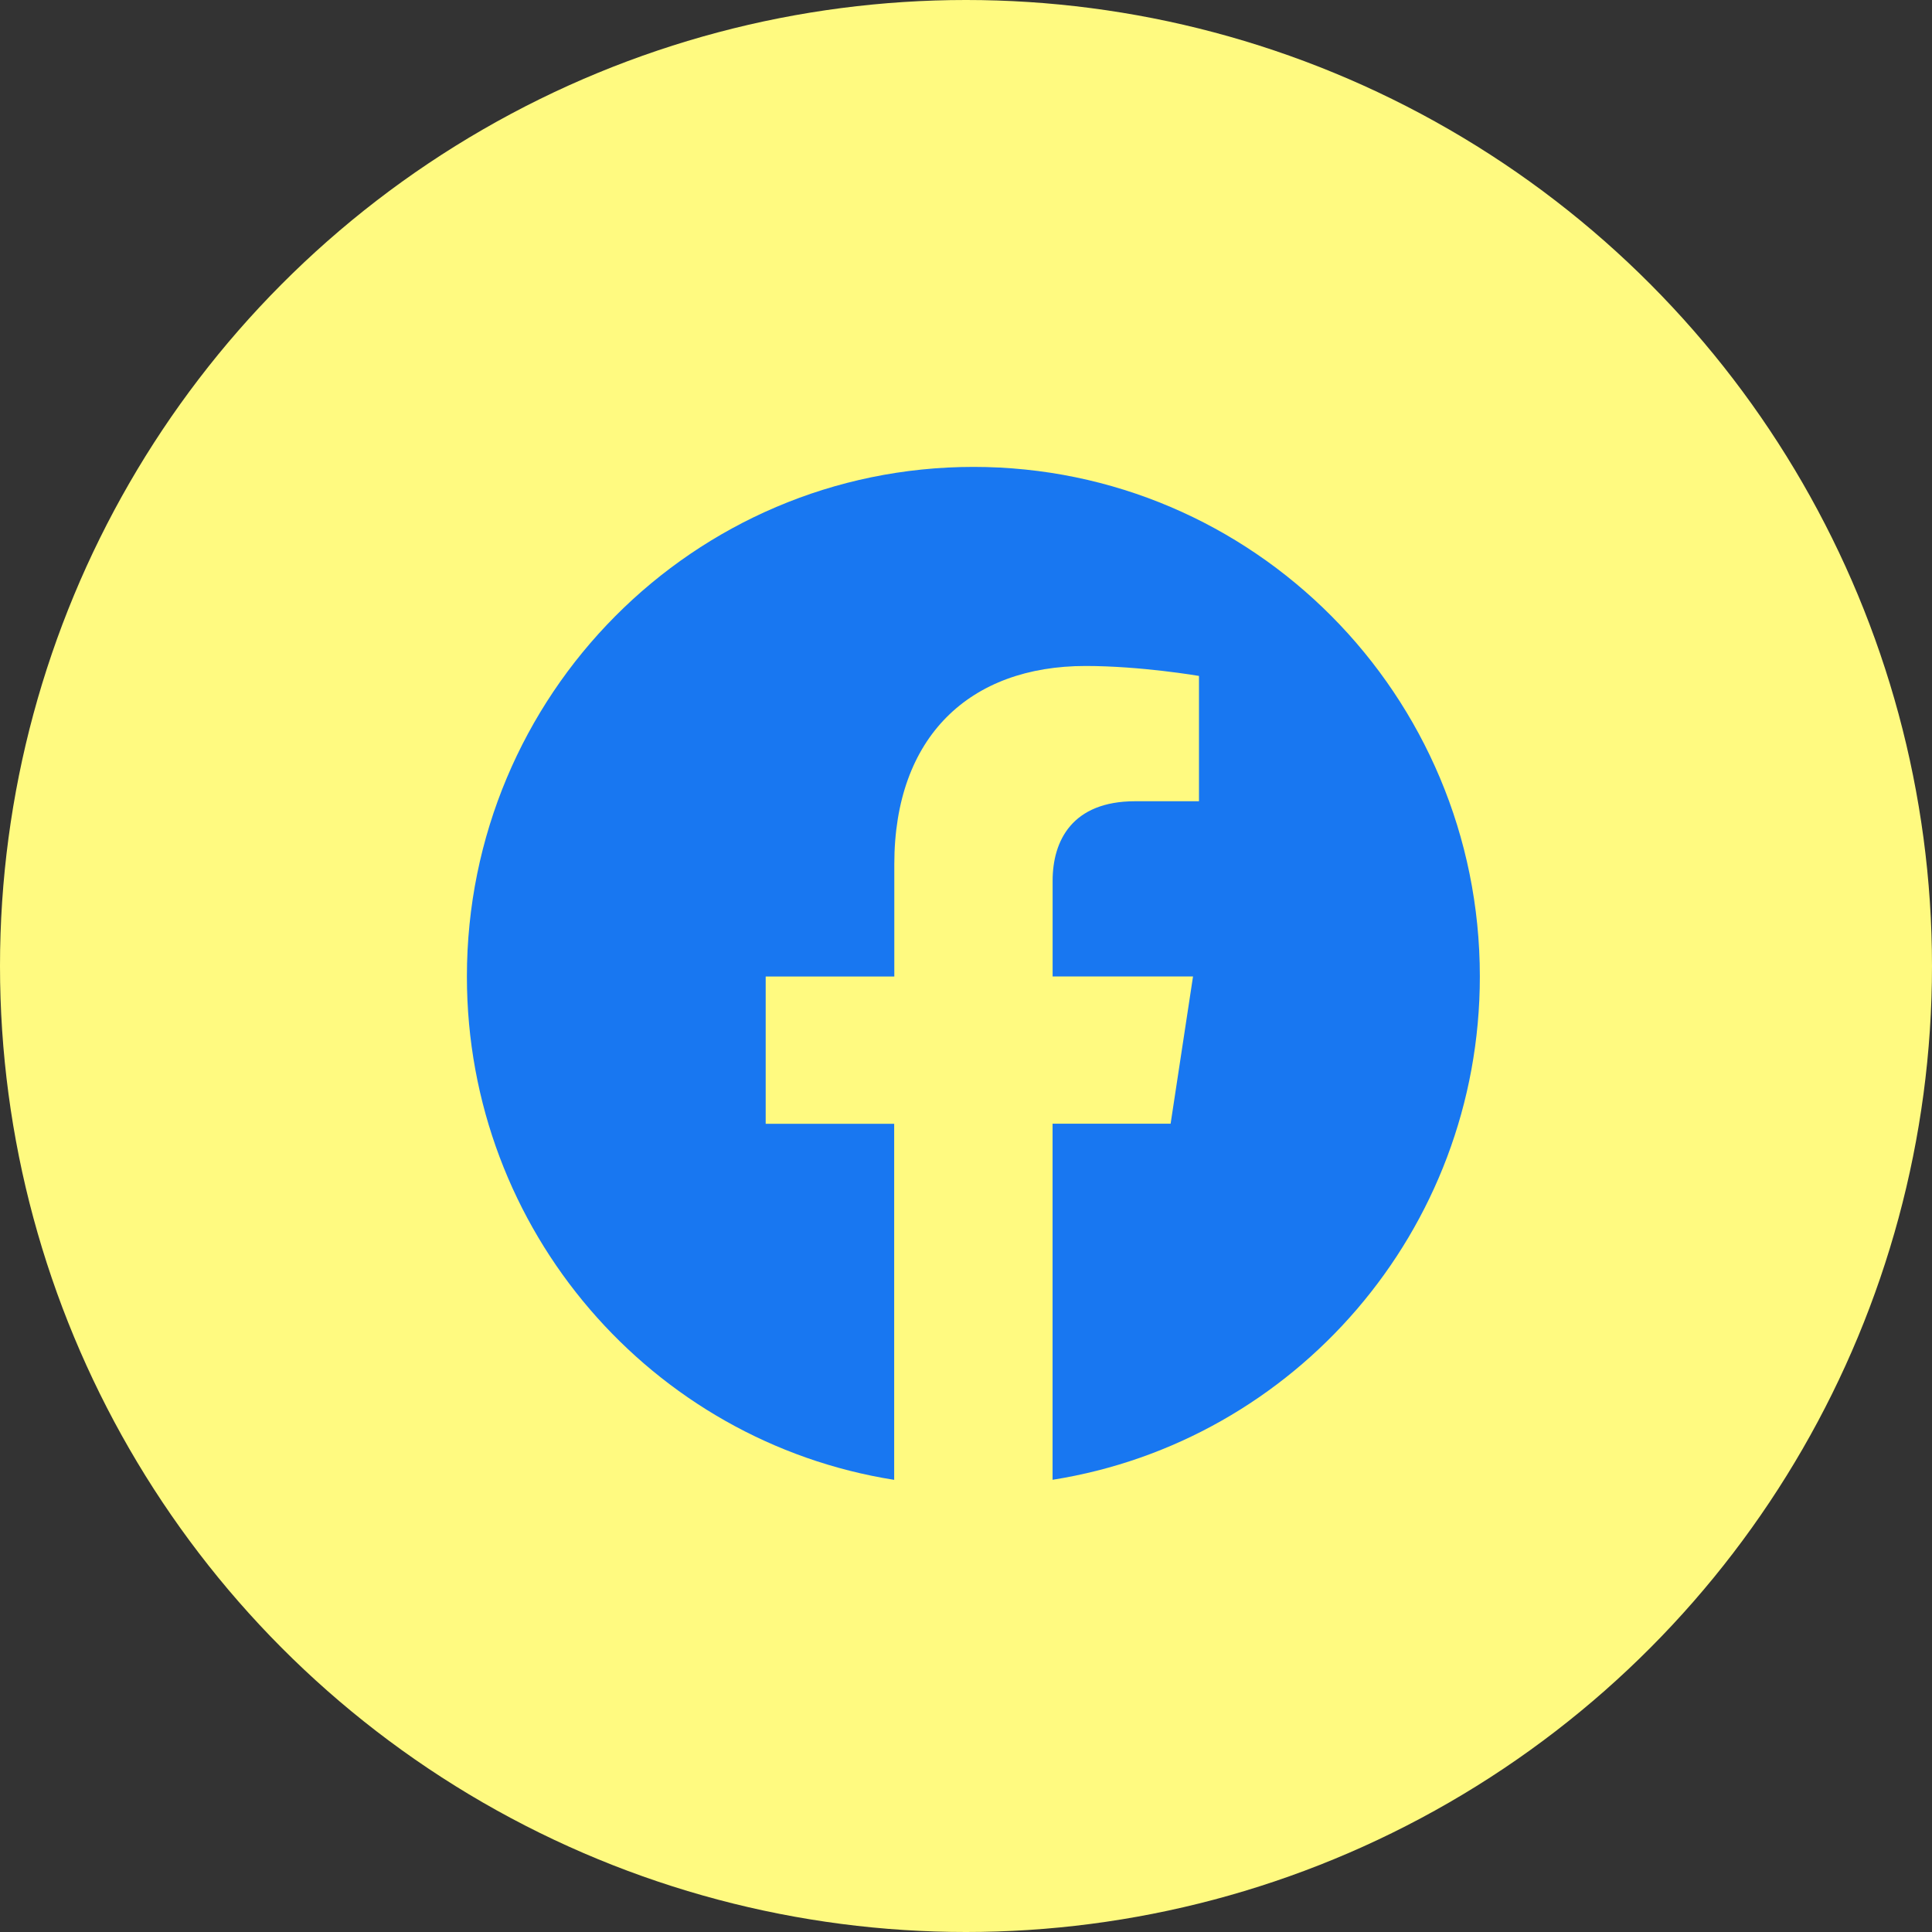 <?xml version="1.0" encoding="UTF-8"?> <svg xmlns="http://www.w3.org/2000/svg" width="120" height="120" viewBox="0 0 120 120" fill="none"><rect x="0" y="0" width="120" height="120" fill="#333333" stroke="none"/><circle cx="60" cy="60" r="60" fill="#FFFA80"></circle><path d="M91.916 60.651C91.916 43.17 77.832 29 60.462 29C43.084 29.004 29 43.17 29 60.654C29 76.448 40.504 89.541 55.539 91.916V69.8H47.558V60.654H55.547V53.676C55.547 45.745 60.246 41.365 67.429 41.365C70.873 41.365 74.471 41.983 74.471 41.983V49.767H70.504C66.599 49.767 65.38 52.209 65.38 54.714V60.651H74.101L72.709 69.796H65.377V91.912C80.412 89.537 91.916 76.445 91.916 60.651Z" fill="#1877F1"></path></svg> 